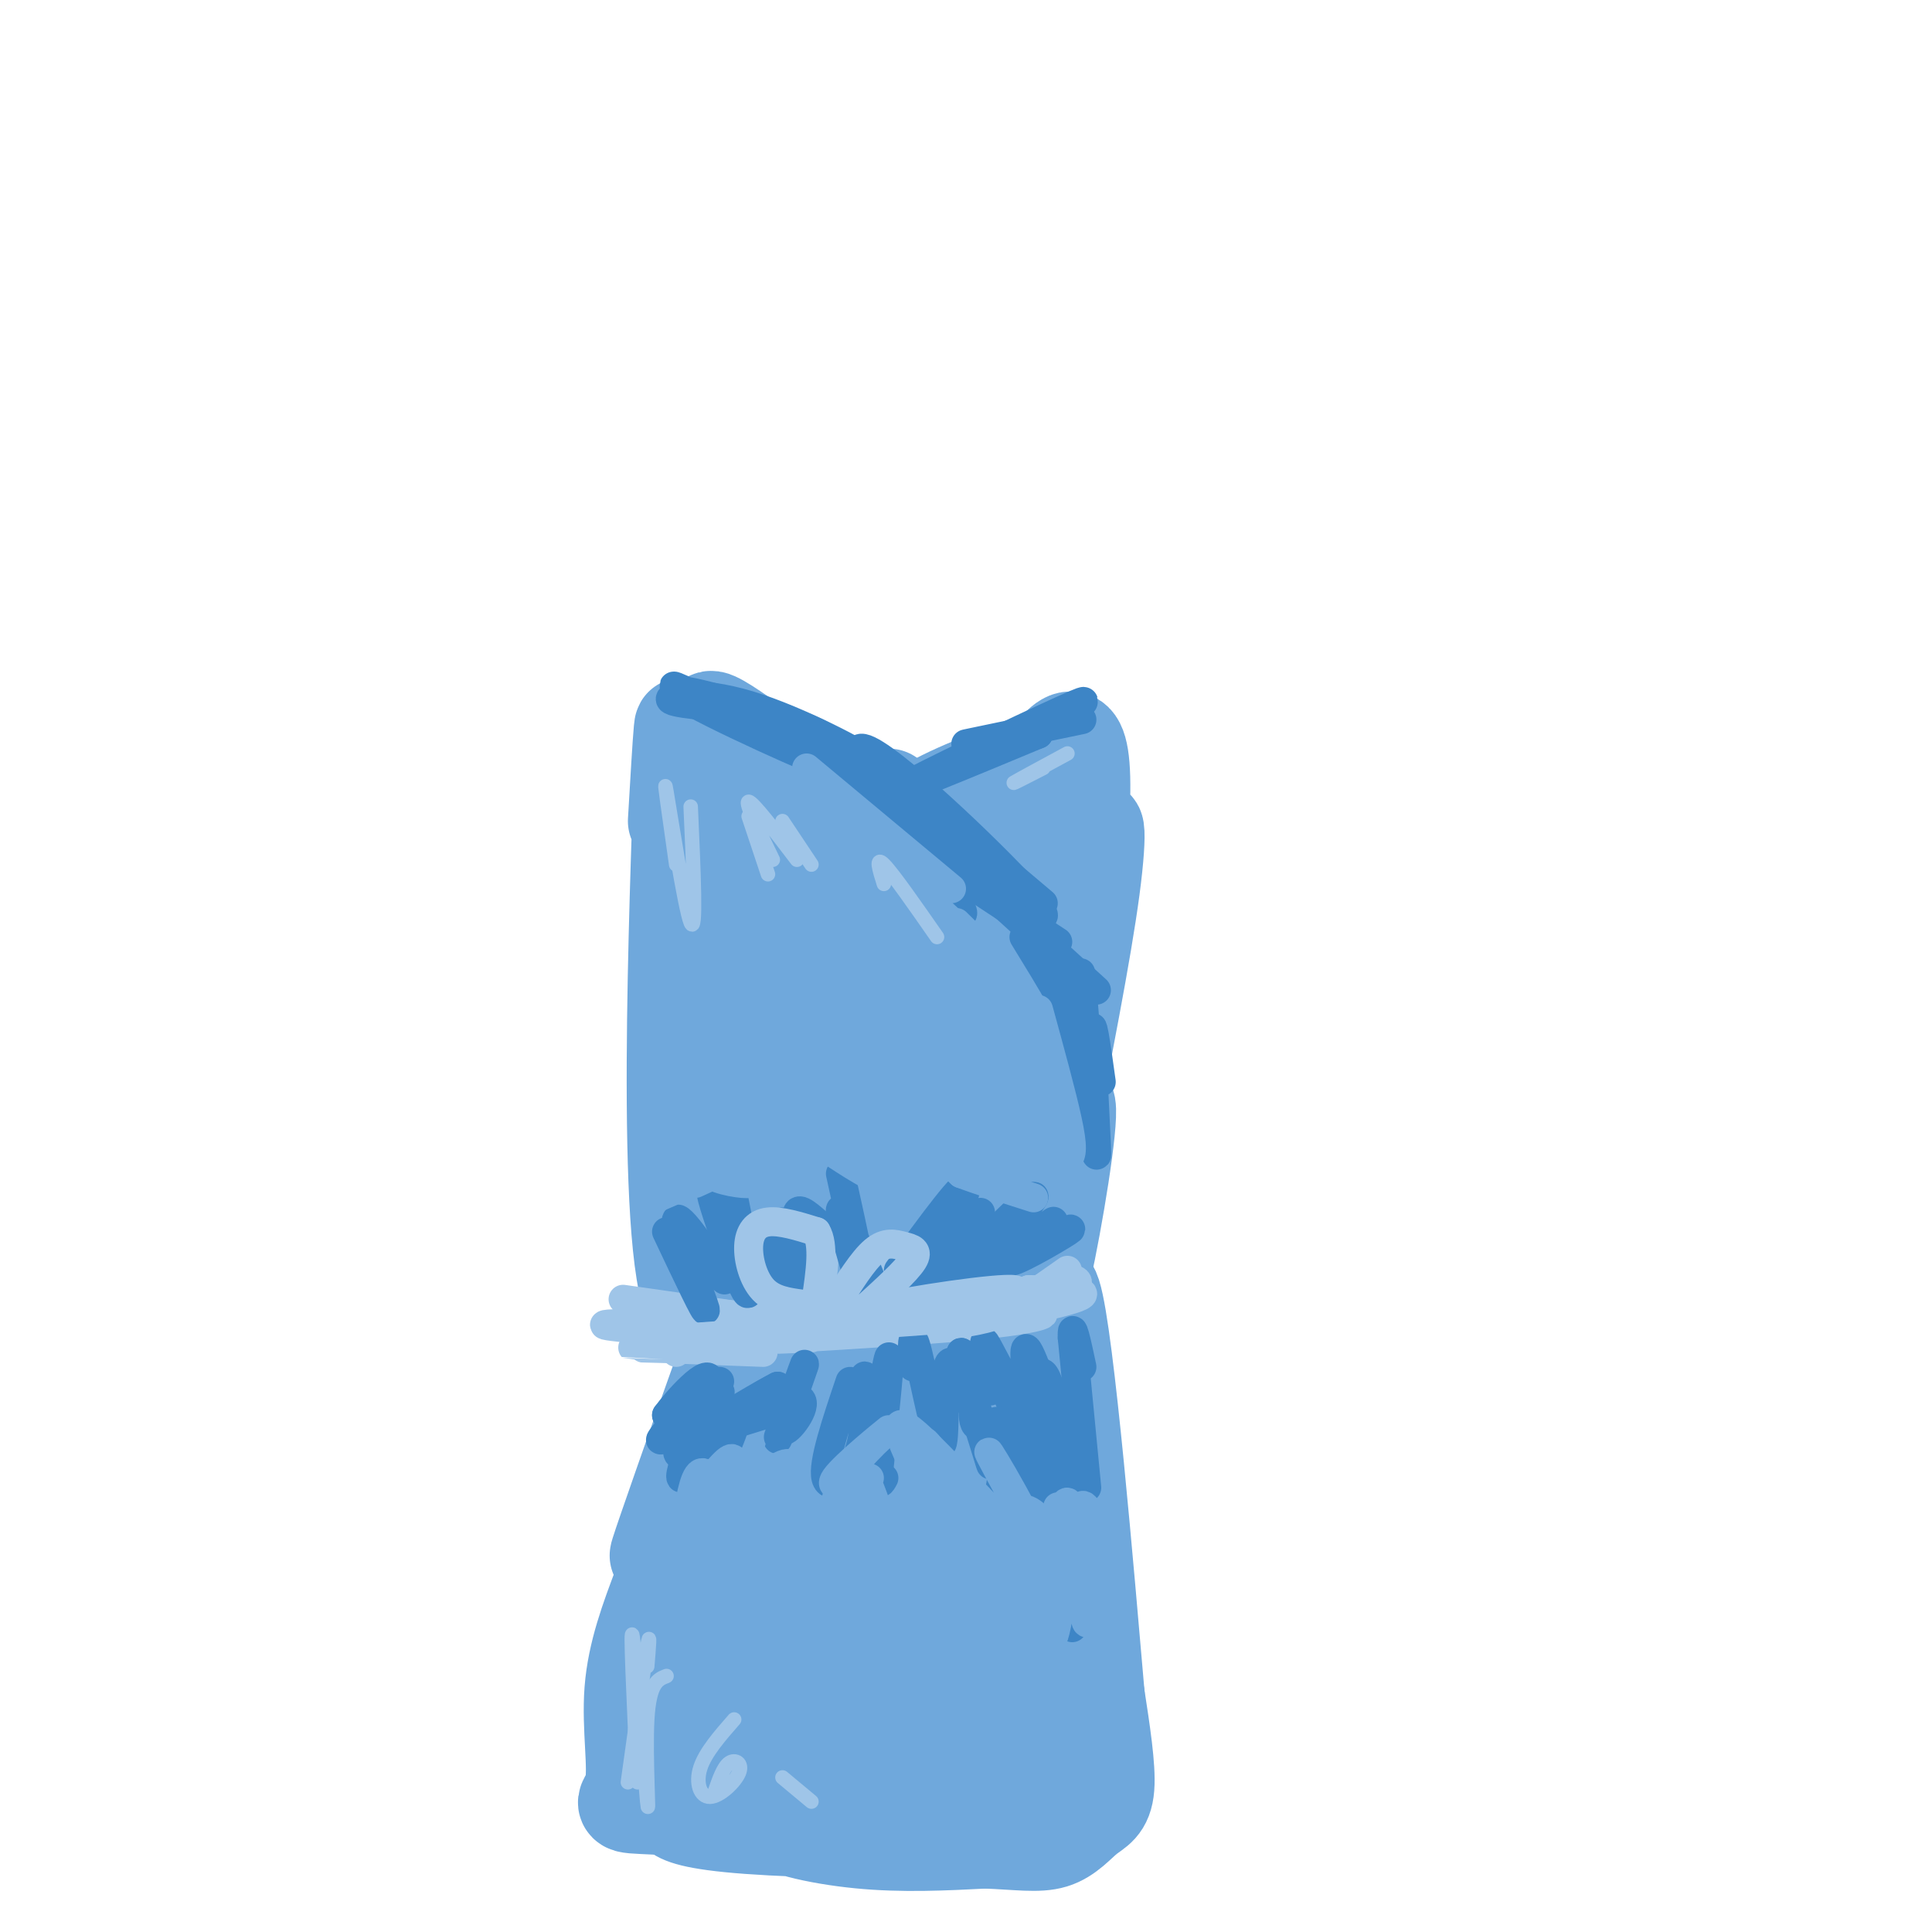 <svg viewBox='0 0 400 400' version='1.1' xmlns='http://www.w3.org/2000/svg' xmlns:xlink='http://www.w3.org/1999/xlink'><g fill='none' stroke='#6fa8dc' stroke-width='20' stroke-linecap='round' stroke-linejoin='round'><path d='M144,159c16.583,3.083 33.167,6.167 33,6c-0.167,-0.167 -17.083,-3.583 -34,-7'/><path d='M174,169c4.286,0.976 8.571,1.952 10,7c1.429,5.048 0.000,14.167 -1,24c-1.000,9.833 -1.571,20.381 -5,32c-3.429,11.619 -9.714,24.310 -16,37'/><path d='M140,170c0.958,-16.327 1.917,-32.655 1,-4c-0.917,28.655 -3.708,102.292 4,106c7.708,3.708 25.917,-62.512 31,-77c5.083,-14.488 -2.958,22.756 -11,60'/><path d='M165,255c1.189,-2.587 9.663,-39.055 13,-55c3.337,-15.945 1.539,-11.367 0,-13c-1.539,-1.633 -2.818,-9.476 -7,-8c-4.182,1.476 -11.268,12.270 -14,23c-2.732,10.730 -1.111,21.396 1,24c2.111,2.604 4.712,-2.853 7,-11c2.288,-8.147 4.261,-18.985 5,-26c0.739,-7.015 0.242,-10.209 -2,-10c-2.242,0.209 -6.230,3.819 -10,13c-3.770,9.181 -7.323,23.933 -8,30c-0.677,6.067 1.521,3.448 3,0c1.479,-3.448 2.240,-7.724 3,-12'/><path d='M156,210c0.667,-3.000 0.833,-4.500 1,-6'/><path d='M158,177c-0.778,-0.689 -1.556,-1.378 -3,-1c-1.444,0.378 -3.556,1.822 -5,13c-1.444,11.178 -2.222,32.089 -3,53'/><path d='M153,188c-1.265,-6.174 -2.530,-12.348 -3,-18c-0.470,-5.652 -0.147,-10.783 3,-13c3.147,-2.217 9.116,-1.520 15,2c5.884,3.520 11.681,9.863 10,10c-1.681,0.137 -10.841,-5.931 -20,-12'/><path d='M158,157c-4.679,-2.512 -6.375,-2.792 -9,-2c-2.625,0.792 -6.179,2.655 -5,4c1.179,1.345 7.089,2.173 13,3'/><path d='M166,163c0.000,0.000 18.000,2.000 18,2'/><path d='M178,178c4.400,-4.111 8.800,-8.222 16,-12c7.200,-3.778 17.200,-7.222 22,-8c4.800,-0.778 4.400,1.111 4,3'/><path d='M214,162c4.807,-7.475 9.614,-14.951 10,-1c0.386,13.951 -3.649,49.327 -4,53c-0.351,3.673 2.982,-24.357 5,-36c2.018,-11.643 2.719,-6.898 1,6c-1.719,12.898 -5.860,33.949 -10,55'/><path d='M216,239c-2.489,11.344 -3.711,12.206 -2,6c1.711,-6.206 6.356,-19.478 7,-16c0.644,3.478 -2.711,23.706 -5,34c-2.289,10.294 -3.511,10.656 -5,11c-1.489,0.344 -3.244,0.672 -5,1'/><path d='M206,275c-5.289,-0.882 -16.010,-3.589 -22,0c-5.990,3.589 -7.247,13.472 0,-6c7.247,-19.472 23.000,-68.301 27,-84c4.000,-15.699 -3.753,1.730 -8,15c-4.247,13.270 -4.990,22.380 -5,30c-0.010,7.620 0.711,13.748 2,15c1.289,1.252 3.144,-2.374 5,-6'/><path d='M205,239c3.943,-15.226 11.302,-50.290 11,-60c-0.302,-9.710 -8.264,5.933 -13,17c-4.736,11.067 -6.245,17.557 -7,24c-0.755,6.443 -0.754,12.839 1,10c1.754,-2.839 5.261,-14.912 7,-25c1.739,-10.088 1.709,-18.190 1,-22c-0.709,-3.810 -2.097,-3.327 -3,-5c-0.903,-1.673 -1.321,-5.502 -4,1c-2.679,6.502 -7.618,23.336 -9,32c-1.382,8.664 0.795,9.157 2,11c1.205,1.843 1.440,5.035 5,5c3.560,-0.035 10.446,-3.296 12,0c1.554,3.296 -2.223,13.148 -6,23'/><path d='M202,250c-2.051,6.305 -4.179,10.566 -4,12c0.179,1.434 2.663,0.040 4,-3c1.337,-3.040 1.525,-7.726 1,-9c-0.525,-1.274 -1.762,0.863 -3,3'/><path d='M173,263c-1.565,-8.985 -3.129,-17.971 -10,-6c-6.871,11.971 -19.048,44.898 -24,58c-4.952,13.102 -2.678,6.378 2,-7c4.678,-13.378 11.759,-33.409 12,-33c0.241,0.409 -6.360,21.260 -9,37c-2.640,15.740 -1.320,26.370 0,37'/><path d='M144,349c1.002,7.938 3.506,9.282 3,4c-0.506,-5.282 -4.021,-17.191 -3,-34c1.021,-16.809 6.577,-38.517 6,-31c-0.577,7.517 -7.289,44.258 -14,81'/><path d='M137,328c-2.702,7.137 -5.404,14.274 -6,22c-0.596,7.726 0.915,16.040 0,20c-0.915,3.960 -4.256,3.567 5,4c9.256,0.433 31.107,1.694 35,1c3.893,-0.694 -10.174,-3.341 -18,-4c-7.826,-0.659 -9.413,0.671 -11,2'/><path d='M142,373c-2.412,0.604 -2.943,1.114 -2,2c0.943,0.886 3.358,2.147 15,3c11.642,0.853 32.509,1.298 38,0c5.491,-1.298 -4.394,-4.338 -14,-5c-9.606,-0.662 -18.932,1.052 -19,3c-0.068,1.948 9.124,4.128 18,5c8.876,0.872 17.438,0.436 26,0'/><path d='M204,381c6.839,0.268 10.936,0.938 14,0c3.064,-0.938 5.094,-3.483 7,-5c1.906,-1.517 3.687,-2.005 4,-6c0.313,-3.995 -0.844,-11.498 -2,-19'/><path d='M227,351c-2.089,-24.022 -6.311,-74.578 -9,-83c-2.689,-8.422 -3.844,25.289 -5,59'/><path d='M213,327c-0.577,21.752 0.482,46.632 1,35c0.518,-11.632 0.495,-59.775 -2,-72c-2.495,-12.225 -7.462,11.468 -9,35c-1.538,23.532 0.353,46.902 2,38c1.647,-8.902 3.050,-50.077 3,-68c-0.050,-17.923 -1.552,-12.595 -4,-10c-2.448,2.595 -5.842,2.456 -10,10c-4.158,7.544 -9.079,22.772 -14,38'/><path d='M180,333c-2.575,7.929 -2.013,8.750 -1,10c1.013,1.250 2.477,2.928 3,6c0.523,3.072 0.104,7.538 4,0c3.896,-7.538 12.105,-27.079 16,-42c3.895,-14.921 3.476,-25.222 3,-30c-0.476,-4.778 -1.009,-4.033 -5,1c-3.991,5.033 -11.441,14.353 -17,23c-5.559,8.647 -9.227,16.622 -11,22c-1.773,5.378 -1.652,8.160 1,7c2.652,-1.160 7.833,-6.263 11,-11c3.167,-4.737 4.320,-9.109 5,-18c0.680,-8.891 0.887,-22.303 1,-29c0.113,-6.697 0.131,-6.680 -4,-3c-4.131,3.680 -12.411,11.022 -19,21c-6.589,9.978 -11.487,22.591 -13,29c-1.513,6.409 0.357,6.615 3,6c2.643,-0.615 6.058,-2.050 10,-9c3.942,-6.950 8.412,-19.414 10,-26c1.588,-6.586 0.294,-7.293 -1,-8'/><path d='M176,282c-0.678,-1.562 -1.874,-1.466 -4,0c-2.126,1.466 -5.181,4.301 -9,11c-3.819,6.699 -8.401,17.261 -11,26c-2.599,8.739 -3.216,15.654 -3,19c0.216,3.346 1.263,3.122 2,5c0.737,1.878 1.162,5.857 7,0c5.838,-5.857 17.088,-21.551 20,-20c2.912,1.551 -2.514,20.348 -4,28c-1.486,7.652 0.966,4.161 3,4c2.034,-0.161 3.648,3.008 9,-2c5.352,-5.008 14.441,-18.195 9,-15c-5.441,3.195 -25.412,22.770 -27,29c-1.588,6.230 15.206,-0.885 32,-8'/><path d='M200,359c-5.944,-2.334 -36.806,-4.170 -44,-4c-7.194,0.170 9.278,2.344 22,2c12.722,-0.344 21.694,-3.208 12,-3c-9.694,0.208 -38.056,3.488 -47,4c-8.944,0.512 1.528,-1.744 12,-4'/><path d='M183,171c-9.644,-3.822 -19.289,-7.644 -26,-12c-6.711,-4.356 -10.489,-9.244 -10,-10c0.489,-0.756 5.244,2.622 10,6'/><path d='M157,155c8.978,6.178 26.422,18.622 32,24c5.578,5.378 -0.711,3.689 -7,2'/></g>
<g fill='none' stroke='#3d85c6' stroke-width='6' stroke-linecap='round' stroke-linejoin='round'><path d='M146,146c-5.257,-3.032 -10.514,-6.064 -2,-2c8.514,4.064 30.797,15.223 29,15c-1.797,-0.223 -27.676,-11.829 -32,-15c-4.324,-3.171 12.907,2.094 19,4c6.093,1.906 1.046,0.453 -4,-1'/><path d='M156,147c-4.959,-0.449 -15.356,-1.071 -17,-2c-1.644,-0.929 5.467,-2.167 16,1c10.533,3.167 24.490,10.737 24,11c-0.490,0.263 -15.426,-6.782 -16,-5c-0.574,1.782 13.213,12.391 27,23'/><path d='M190,175c7.437,8.641 12.529,18.744 7,12c-5.529,-6.744 -21.678,-30.333 -19,-32c2.678,-1.667 24.182,18.590 33,28c8.818,9.410 4.948,7.974 -3,2c-7.948,-5.974 -19.974,-16.487 -32,-27'/><path d='M176,158c-6.048,-4.476 -5.167,-2.167 -3,-1c2.167,1.167 5.619,1.190 13,6c7.381,4.810 18.690,14.405 30,24'/><path d='M192,175c-5.250,-2.667 -10.500,-5.333 -6,-2c4.500,3.333 18.750,12.667 33,22'/><path d='M205,185c0.000,0.000 22.000,20.000 22,20'/><path d='M218,149c5.133,-2.867 10.267,-5.733 2,-2c-8.267,3.733 -29.933,14.067 -33,16c-3.067,1.933 12.467,-4.533 28,-11'/><path d='M215,152c-0.044,-1.044 -14.156,1.844 -15,2c-0.844,0.156 11.578,-2.422 24,-5'/><path d='M212,194c5.533,9.006 11.067,18.013 13,24c1.933,5.987 0.267,8.955 -2,3c-2.267,-5.955 -5.133,-20.833 -4,-21c1.133,-0.167 6.267,14.378 7,24c0.733,9.622 -2.933,14.321 -4,12c-1.067,-2.321 0.467,-11.660 2,-21'/><path d='M224,215c0.105,-8.273 -0.632,-18.455 0,-11c0.632,7.455 2.632,32.545 3,35c0.368,2.455 -0.895,-17.727 -1,-24c-0.105,-6.273 0.947,1.364 2,9'/></g>
<g fill='none' stroke='#6fa8dc' stroke-width='6' stroke-linecap='round' stroke-linejoin='round'><path d='M137,277c-4.289,-1.378 -8.578,-2.756 -2,-2c6.578,0.756 24.022,3.644 27,4c2.978,0.356 -8.511,-1.822 -20,-4'/></g>
<g fill='none' stroke='#9fc5e8' stroke-width='6' stroke-linecap='round' stroke-linejoin='round'><path d='M140,280c0.689,-2.556 1.378,-5.111 -1,-6c-2.378,-0.889 -7.822,-0.111 -7,1c0.822,1.111 7.911,2.556 15,4'/><path d='M147,279c-2.422,0.578 -15.978,0.022 -16,0c-0.022,-0.022 13.489,0.489 27,1'/><path d='M142,276c-12.202,-0.970 -24.405,-1.940 -11,-2c13.405,-0.060 52.417,0.792 53,1c0.583,0.208 -37.262,-0.226 -43,-1c-5.738,-0.774 20.631,-1.887 47,-3'/><path d='M168,277c-5.519,0.243 -11.038,0.485 -3,0c8.038,-0.485 29.635,-1.699 41,-3c11.365,-1.301 12.500,-2.689 6,-2c-6.500,0.689 -20.635,3.455 -18,3c2.635,-0.455 22.038,-4.130 28,-6c5.962,-1.870 -1.519,-1.935 -9,-2'/><path d='M213,267c-0.131,0.202 4.042,1.708 7,1c2.958,-0.708 4.702,-3.631 1,-3c-3.702,0.631 -12.851,4.815 -22,9'/><path d='M215,269c-9.077,2.946 -18.155,5.893 -28,6c-9.845,0.107 -20.458,-2.625 -26,-4c-5.542,-1.375 -6.012,-1.393 -6,-2c0.012,-0.607 0.506,-1.804 1,-3'/><path d='M176,275c-19.167,-2.167 -38.333,-4.333 -44,-5c-5.667,-0.667 2.167,0.167 10,1'/><path d='M157,273c0.000,0.000 -28.000,-4.000 -28,-4'/><path d='M179,275c-1.946,0.494 -3.893,0.988 -8,0c-4.107,-0.988 -10.375,-3.458 -13,-7c-2.625,-3.542 -1.607,-8.155 1,-10c2.607,-1.845 6.804,-0.923 11,0'/><path d='M170,258c1.500,2.667 -0.250,9.333 -2,16'/><path d='M178,273c-2.219,1.750 -4.437,3.499 -3,1c1.437,-2.499 6.530,-9.247 11,-12c4.470,-2.753 8.319,-1.510 9,1c0.681,2.510 -1.805,6.289 -5,8c-3.195,1.711 -7.097,1.356 -11,1'/></g>
<g fill='none' stroke='#3d85c6' stroke-width='6' stroke-linecap='round' stroke-linejoin='round'><path d='M149,286c-1.418,-0.049 -2.837,-0.098 -5,4c-2.163,4.098 -5.071,12.344 -3,11c2.071,-1.344 9.122,-12.278 8,-13c-1.122,-0.722 -10.418,8.767 -12,10c-1.582,1.233 4.548,-5.791 6,-8c1.452,-2.209 -1.774,0.395 -5,3'/><path d='M138,293c1.836,-2.601 8.925,-10.604 9,-7c0.075,3.604 -6.864,18.817 -6,20c0.864,1.183 9.533,-11.662 11,-12c1.467,-0.338 -4.266,11.831 -10,24'/><path d='M149,296c-4.644,13.111 -9.289,26.222 -8,26c1.289,-0.222 8.511,-13.778 10,-17c1.489,-3.222 -2.756,3.889 -7,11'/><path d='M165,287c1.149,-3.274 2.298,-6.548 1,-3c-1.298,3.548 -5.043,13.917 -5,14c0.043,0.083 3.873,-10.119 4,-11c0.127,-0.881 -3.451,7.558 -3,9c0.451,1.442 4.929,-4.112 4,-6c-0.929,-1.888 -7.265,-0.111 -9,0c-1.735,0.111 1.133,-1.445 4,-3'/><path d='M161,287c-2.711,1.400 -11.489,6.400 -13,8c-1.511,1.600 4.244,-0.200 10,-2'/><path d='M176,286c-2.874,8.526 -5.749,17.051 -5,20c0.749,2.949 5.121,0.321 7,-6c1.879,-6.321 1.267,-16.333 1,-15c-0.267,1.333 -0.187,14.013 1,13c1.187,-1.013 3.482,-15.718 4,-17c0.518,-1.282 -0.741,10.859 -2,23'/><path d='M182,304c-0.167,4.167 0.417,3.083 1,2'/><path d='M189,283c-0.156,-4.139 -0.313,-8.278 1,-3c1.313,5.278 4.094,19.971 5,19c0.906,-0.971 -0.064,-17.608 2,-17c2.064,0.608 7.161,18.459 8,21c0.839,2.541 -2.581,-10.230 -6,-23'/><path d='M199,280c1.048,4.083 6.667,25.792 10,27c3.333,1.208 4.381,-18.083 6,-22c1.619,-3.917 3.810,7.542 6,19'/><path d='M213,288c-0.834,-6.309 -1.668,-12.619 1,-6c2.668,6.619 8.839,26.166 6,24c-2.839,-2.166 -14.687,-26.045 -16,-28c-1.313,-1.955 7.911,18.013 11,26c3.089,7.987 0.045,3.994 -3,0'/><path d='M212,304c-0.500,0.000 -0.250,0.000 0,0'/><path d='M205,288c-0.542,-2.512 -1.083,-5.024 -2,-3c-0.917,2.024 -2.208,8.583 -1,10c1.208,1.417 4.917,-2.310 6,0c1.083,2.310 -0.458,10.655 -2,19'/><path d='M211,302c-0.400,-2.822 -0.800,-5.644 0,-3c0.800,2.644 2.800,10.756 3,18c0.200,7.244 -1.400,13.622 -3,20'/><path d='M218,307c2.167,0.500 4.333,1.000 5,6c0.667,5.000 -0.167,14.500 -1,24'/><path d='M225,308c0.000,0.000 -3.000,-31.000 -3,-31'/><path d='M222,277c-0.167,-4.167 0.917,0.917 2,6'/><path d='M186,263c7.113,-9.750 14.226,-19.500 14,-17c-0.226,2.500 -7.792,17.250 -10,23c-2.208,5.750 0.940,2.500 4,-2c3.060,-4.500 6.030,-10.250 9,-16'/><path d='M198,263c8.565,-8.565 17.130,-17.129 16,-15c-1.130,2.129 -11.955,14.952 -11,16c0.955,1.048 13.689,-9.678 15,-11c1.311,-1.322 -8.801,6.759 -9,8c-0.199,1.241 9.515,-4.360 12,-6c2.485,-1.640 -2.257,0.680 -7,3'/><path d='M214,258c-0.500,0.167 1.750,-0.917 4,-2'/><path d='M180,264c-3.200,-7.933 -6.400,-15.867 -6,-13c0.400,2.867 4.400,16.533 5,17c0.600,0.467 -2.200,-12.267 -5,-25'/><path d='M160,267c-5.115,-8.944 -10.230,-17.888 -12,-20c-1.770,-2.112 -0.196,2.609 2,9c2.196,6.391 5.014,14.451 5,11c-0.014,-3.451 -2.861,-18.415 -4,-23c-1.139,-4.585 -0.569,1.207 0,7'/><path d='M150,265c-5.067,-7.422 -10.133,-14.844 -10,-12c0.133,2.844 5.467,15.956 6,18c0.533,2.044 -3.733,-6.978 -8,-16'/><path d='M158,267c1.606,-7.189 3.211,-14.378 4,-14c0.789,0.378 0.761,8.322 1,12c0.239,3.678 0.744,3.089 2,3c1.256,-0.089 3.261,0.322 3,-3c-0.261,-3.322 -2.789,-10.378 -3,-13c-0.211,-2.622 1.894,-0.811 4,1'/></g>
<g fill='none' stroke='#9fc5e8' stroke-width='6' stroke-linecap='round' stroke-linejoin='round'><path d='M142,277c0.000,0.000 55.000,-4.000 55,-4'/><path d='M184,274c-4.982,-0.641 -9.965,-1.282 -3,-3c6.965,-1.718 25.877,-4.512 29,-4c3.123,0.512 -9.544,4.330 -13,6c-3.456,1.670 2.298,1.191 7,0c4.702,-1.191 8.351,-3.096 12,-5'/><path d='M211,270c0.000,0.000 10.000,-7.000 10,-7'/><path d='M166,270c-2.982,-0.411 -5.964,-0.821 -8,-3c-2.036,-2.179 -3.125,-6.125 -3,-9c0.125,-2.875 1.464,-4.679 4,-5c2.536,-0.321 6.268,0.839 10,2'/><path d='M169,255c1.667,2.667 0.833,8.333 0,14'/><path d='M173,270c2.821,-4.506 5.643,-9.012 8,-11c2.357,-1.988 4.250,-1.458 6,-1c1.750,0.458 3.357,0.845 2,3c-1.357,2.155 -5.679,6.077 -10,10'/></g>
<g fill='none' stroke='#6fa8dc' stroke-width='6' stroke-linecap='round' stroke-linejoin='round'><path d='M160,228c-1.083,-1.000 -2.167,-2.000 -3,-1c-0.833,1.000 -1.417,4.000 -2,7'/><path d='M152,237c-3.219,2.242 -6.437,4.485 -5,6c1.437,1.515 7.530,2.303 8,2c0.470,-0.303 -4.681,-1.697 -5,-3c-0.319,-1.303 4.195,-2.515 4,-2c-0.195,0.515 -5.097,2.758 -10,5'/><path d='M150,242c0.000,0.000 -14.000,6.000 -14,6'/><path d='M173,239c4.844,3.156 9.689,6.311 13,6c3.311,-0.311 5.089,-4.089 7,-5c1.911,-0.911 3.956,1.044 6,3'/><path d='M199,243c3.500,1.333 9.250,3.167 15,5'/><path d='M216,240c1.978,0.378 3.956,0.756 5,0c1.044,-0.756 1.156,-2.644 0,-8c-1.156,-5.356 -3.578,-14.178 -6,-23'/><path d='M217,229c-1.417,-7.833 -2.833,-15.667 -6,-22c-3.167,-6.333 -8.083,-11.167 -13,-16'/><path d='M209,202c0.000,0.000 -28.000,-26.000 -28,-26'/><path d='M197,184c0.000,0.000 -30.000,-25.000 -30,-25'/><path d='M198,315c-4.062,-9.340 -8.124,-18.679 -6,-16c2.124,2.679 10.435,17.378 14,24c3.565,6.622 2.383,5.167 2,2c-0.383,-3.167 0.033,-8.048 1,-8c0.967,0.048 2.483,5.024 4,10'/><path d='M215,329c-2.501,-7.046 -5.003,-14.091 -4,-16c1.003,-1.909 5.509,1.320 7,7c1.491,5.680 -0.033,13.811 0,10c0.033,-3.811 1.624,-19.565 3,-19c1.376,0.565 2.536,17.447 3,22c0.464,4.553 0.232,-3.224 0,-11'/><path d='M224,322c0.044,2.270 0.154,13.446 1,14c0.846,0.554 2.428,-9.515 2,-16c-0.428,-6.485 -2.867,-9.388 -3,-8c-0.133,1.388 2.041,7.066 3,11c0.959,3.934 0.703,6.124 0,7c-0.703,0.876 -1.851,0.438 -3,0'/><path d='M216,325c-2.578,4.124 -5.156,8.247 -6,11c-0.844,2.753 0.044,4.135 1,6c0.956,1.865 1.978,4.211 3,-1c1.022,-5.211 2.044,-17.980 0,-22c-2.044,-4.020 -7.156,0.709 -9,5c-1.844,4.291 -0.422,8.146 1,12'/><path d='M205,333c-11.006,-19.738 -22.012,-39.476 -18,-38c4.012,1.476 23.042,24.167 27,26c3.958,1.833 -7.155,-17.190 -9,-20c-1.845,-2.810 5.577,10.595 13,24'/><path d='M218,325c2.152,-0.491 1.030,-13.719 1,-13c-0.030,0.719 1.030,15.386 0,23c-1.030,7.614 -4.152,8.175 -5,8c-0.848,-0.175 0.576,-1.088 2,-2'/><path d='M180,306c-4.457,1.337 -8.913,2.675 -7,0c1.913,-2.675 10.196,-9.362 11,-10c0.804,-0.638 -5.870,4.772 -9,10c-3.130,5.228 -2.714,10.274 -1,13c1.714,2.726 4.728,3.133 7,4c2.272,0.867 3.804,2.195 3,-2c-0.804,-4.195 -3.944,-13.913 -5,-15c-1.056,-1.087 -0.028,6.456 1,14'/><path d='M209,338c0.822,3.267 1.644,6.533 3,8c1.356,1.467 3.244,1.133 4,-1c0.756,-2.133 0.378,-6.067 0,-10'/><path d='M161,324c-4.263,4.724 -8.526,9.447 -6,3c2.526,-6.447 11.840,-24.065 8,-24c-3.840,0.065 -20.835,17.813 -25,23c-4.165,5.187 4.499,-2.188 9,-8c4.501,-5.812 4.839,-10.063 5,-13c0.161,-2.937 0.146,-4.560 -3,-1c-3.146,3.560 -9.424,12.305 -11,16c-1.576,3.695 1.550,2.342 4,0c2.450,-2.342 4.225,-5.671 6,-9'/><path d='M148,311c0.400,-3.222 -1.600,-6.778 -3,-6c-1.400,0.778 -2.200,5.889 -3,11'/></g>
<g fill='none' stroke='#9fc5e8' stroke-width='3' stroke-linecap='round' stroke-linejoin='round'><path d='M140,179c-1.400,-9.867 -2.800,-19.733 -2,-15c0.800,4.733 3.800,24.067 5,27c1.200,2.933 0.600,-10.533 0,-24'/><path d='M155,169c0.000,0.000 4.000,12.000 4,12'/><path d='M160,178c-2.917,-6.000 -5.833,-12.000 -5,-12c0.833,0.000 5.417,6.000 10,12'/><path d='M168,179c-3.000,-4.500 -6.000,-9.000 -6,-9c0.000,0.000 3.000,4.500 6,9'/><path d='M183,183c-0.917,-2.917 -1.833,-5.833 0,-4c1.833,1.833 6.417,8.417 11,15'/><path d='M221,156c-5.083,2.750 -10.167,5.500 -11,6c-0.833,0.500 2.583,-1.250 6,-3'/><path d='M138,347c-1.786,0.690 -3.571,1.381 -4,9c-0.429,7.619 0.500,22.167 0,17c-0.500,-5.167 -2.429,-30.048 -3,-34c-0.571,-3.952 0.214,13.024 1,30'/><path d='M134,345c0.333,-4.000 0.667,-8.000 0,-4c-0.667,4.000 -2.333,16.000 -4,28'/><path d='M152,356c-2.992,3.421 -5.984,6.842 -7,10c-1.016,3.158 -0.056,6.053 2,6c2.056,-0.053 5.207,-3.053 6,-5c0.793,-1.947 -0.774,-2.842 -2,-2c-1.226,0.842 -2.113,3.421 -3,6'/><path d='M162,368c0.000,0.000 6.000,5.000 6,5'/></g>
</svg>